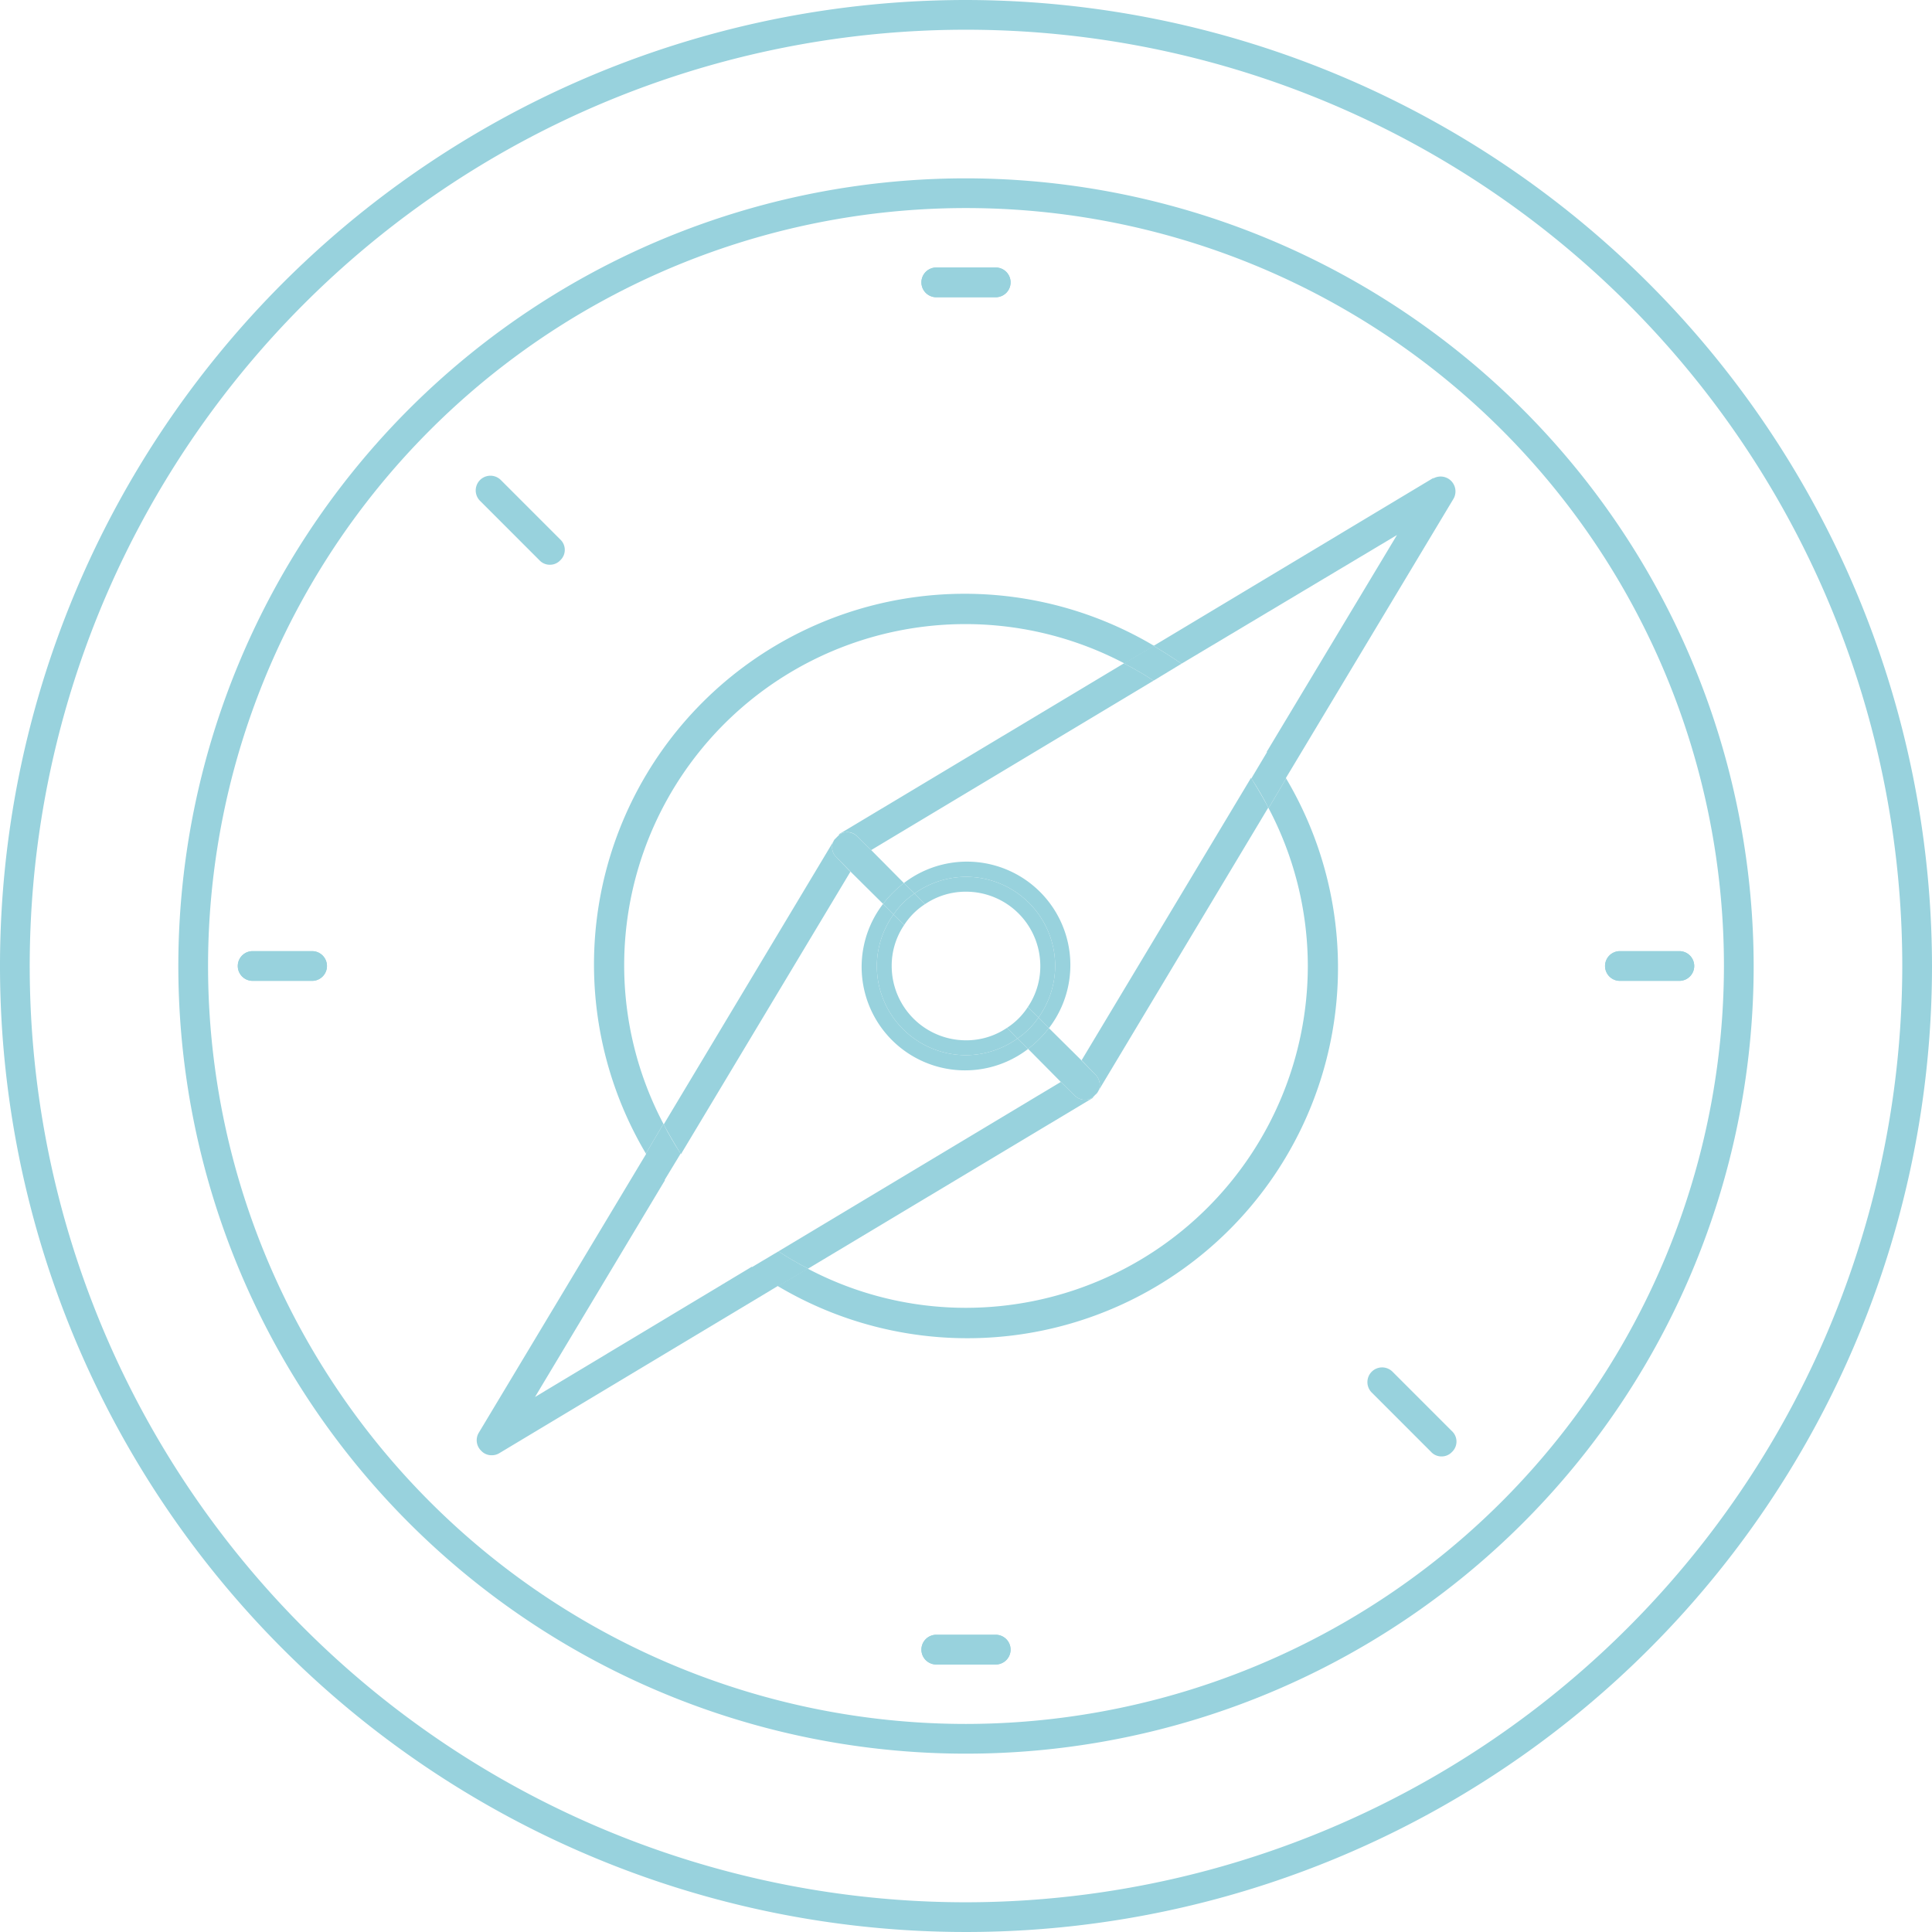 <svg xmlns="http://www.w3.org/2000/svg" viewBox="0 0 65 65"><defs><style>.cls-1{fill:#98d2dd;}</style></defs><g id="Ebene_2" data-name="Ebene 2"><g id="Ebene_1-2" data-name="Ebene 1"><path class="cls-1" d="M10.5,33h-2a.5.5,0,0,1,0-1h2a.5.5,0,0,1,0,1Zm21-24h2a.5.5,0,0,1,0,1h-2a.5.5,0,0,1,0-1Zm2,47h-2a.5.5,0,0,1,0-1h2a.5.5,0,0,1,0,1Zm23-23h-2a.5.5,0,0,1,0-1h2a.5.5,0,0,1,0,1Z"/><path class="cls-1" d="M32.5,0A32.5,32.5,0,1,0,65,32.5,32.54,32.54,0,0,0,32.5,0Zm0,64A31.5,31.5,0,1,1,64,32.5,31.53,31.53,0,0,1,32.5,64Z"/><path class="cls-1" d="M32.5,6A26.5,26.5,0,1,0,59,32.5,26.53,26.53,0,0,0,32.5,6Zm0,52A25.5,25.5,0,1,1,58,32.5,25.53,25.53,0,0,1,32.5,58Z"/><path class="cls-1" d="M44,32.5A11.51,11.51,0,0,1,32.5,44a11.4,11.4,0,0,1-5.33-1.32l-1,.59A12.47,12.47,0,0,0,43.27,26.19l-.59,1A11.4,11.4,0,0,1,44,32.5Z"/><path class="cls-1" d="M21,32.5A11.48,11.48,0,0,1,37.83,22.32l1-.59A12.47,12.47,0,0,0,21.73,38.81l.59-1A11.43,11.43,0,0,1,21,32.5Z"/><path class="cls-1" d="M36.76,36.92a.5.5,0,0,1-.2.08H36.5a.47.47,0,0,1-.35-.15l-.46-.45-9.5,5.7c.32.21.64.4,1,.58l9.59-5.75Z"/><path class="cls-1" d="M18,47l4.37-7.29c-.21-.3-.41-.62-.6-.94l-5.66,9.43a.49.49,0,0,0,.08.61.47.47,0,0,0,.35.15.48.48,0,0,0,.26-.07l9.43-5.66c-.32-.19-.64-.39-.94-.61Z"/><path class="cls-1" d="M36.92,36.76a.2.2,0,0,1-.08.08Z"/><path class="cls-1" d="M28.15,28.85a.46.46,0,0,1-.07-.61h0l-5.75,9.59c.18.34.37.66.58,1l5.7-9.5Z"/><path class="cls-1" d="M28.16,28.16a.2.2,0,0,1,.08-.08A.2.2,0,0,0,28.16,28.16Z"/><path class="cls-1" d="M22.9,38.81c-.21-.32-.4-.64-.58-1l-.59,1c.19.32.39.64.6.94Z"/><path class="cls-1" d="M26.19,42.1l-.94.56c.3.22.62.42.94.61l1-.59C26.83,42.5,26.51,42.31,26.19,42.1Z"/><path class="cls-1" d="M28.24,28.08a.46.46,0,0,1,.61.07l.46.45,9.5-5.7c-.32-.21-.64-.4-1-.58l-9.59,5.75Z"/><path class="cls-1" d="M28.08,28.24a.2.2,0,0,1,.08-.08A.2.2,0,0,0,28.08,28.24Z"/><path class="cls-1" d="M48.24,16.07l-9.43,5.66c.32.19.64.39.94.6L47,18l-4.38,7.29c.22.3.42.62.61.94l5.66-9.43a.5.5,0,0,0-.69-.69Z"/><path class="cls-1" d="M36.85,36.15a.51.51,0,0,1,.15.41.5.5,0,0,1-.08.2h0l5.75-9.59c-.18-.34-.37-.66-.58-1l-5.7,9.5Z"/><path class="cls-1" d="M36.84,36.84a.2.2,0,0,1-.08.08Z"/><path class="cls-1" d="M42.1,26.19c.21.32.4.64.58,1l.59-1c-.19-.32-.39-.64-.61-.94Z"/><path class="cls-1" d="M38.81,22.9l.94-.57c-.3-.21-.62-.41-.94-.6l-1,.59C38.17,22.5,38.49,22.69,38.81,22.9Z"/><path class="cls-1" d="M34.59,35.29l1.1,1.11.46.45a.47.47,0,0,0,.35.15h.06a.5.5,0,0,0,.2-.08,1273810334505.24,1273810334505.24,0,0,0,.16-.16.5.5,0,0,0,.08-.2.51.51,0,0,0-.15-.41l-.45-.46-1.11-1.1A3.87,3.87,0,0,1,34.59,35.29Z"/><path class="cls-1" d="M28.44,28a.5.5,0,0,0-.2.08,2547620669010.42,2547620669010.42,0,0,1-.16.16.46.46,0,0,0,.07.61l.45.46,1.11,1.1a3.87,3.87,0,0,1,.7-.7l-1.1-1.11-.46-.45A.49.49,0,0,0,28.44,28Z"/><path class="cls-1" d="M32.5,29.5a3,3,0,0,1,3,3,3,3,0,0,1-.56,1.73l.35.36a3.48,3.48,0,0,0-4.88-4.88l.36.35A3,3,0,0,1,32.5,29.5Z"/><path class="cls-1" d="M32.5,35.5a3,3,0,0,1-3-3,3,3,0,0,1,.56-1.73l-.35-.36a3.48,3.48,0,0,0,4.88,4.88l-.36-.35A3,3,0,0,1,32.5,35.5Z"/><path class="cls-1" d="M34.23,34.94l.36.35a3.87,3.87,0,0,0,.7-.7l-.35-.36A2.66,2.66,0,0,1,34.23,34.94Z"/><path class="cls-1" d="M29.71,30.41l.35.36a2.66,2.66,0,0,1,.71-.71l-.36-.35A3.87,3.87,0,0,0,29.71,30.41Z"/><path class="cls-1" d="M32.5,30A2.5,2.5,0,0,1,35,32.5a2.44,2.44,0,0,1-.42,1.38l.36.35a3,3,0,0,0,.56-1.73,3,3,0,0,0-3-3,3,3,0,0,0-1.73.56l.35.36A2.44,2.44,0,0,1,32.5,30Z"/><path class="cls-1" d="M32.5,35.5a3,3,0,0,0,1.73-.56l-.35-.36A2.44,2.44,0,0,1,32.5,35,2.5,2.5,0,0,1,30,32.5a2.44,2.44,0,0,1,.42-1.38l-.36-.35a3,3,0,0,0-.56,1.73A3,3,0,0,0,32.5,35.5Z"/><path class="cls-1" d="M31.12,30.42l-.35-.36a2.66,2.66,0,0,0-.71.71l.36.35A2.34,2.34,0,0,1,31.12,30.42Z"/><path class="cls-1" d="M33.88,34.58l.35.36a2.66,2.66,0,0,0,.71-.71l-.36-.35A2.34,2.34,0,0,1,33.88,34.58Z"/><path class="cls-1" d="M56.5,32h-2a.5.5,0,0,0,0,1h2a.5.5,0,0,0,0-1Z"/><path class="cls-1" d="M10.5,32h-2a.5.5,0,0,0,0,1h2a.5.5,0,0,0,0-1Z"/><path class="cls-1" d="M31.5,10h2a.5.5,0,0,0,0-1h-2a.5.5,0,0,0,0,1Z"/><path class="cls-1" d="M33.5,55h-2a.5.5,0,0,0,0,1h2a.5.5,0,0,0,0-1Z"/><line class="cls-1" x1="16.5" y1="16.5" x2="18.5" y2="18.5"/><path class="cls-1" d="M18.5,19a.47.47,0,0,1-.35-.15l-2-2a.49.49,0,0,1,.7-.7l2,2a.48.48,0,0,1,0,.7A.47.47,0,0,1,18.5,19Z"/><line class="cls-1" x1="48.5" y1="48.5" x2="46.5" y2="46.5"/><path class="cls-1" d="M48.5,49a.47.47,0,0,1-.35-.15l-2-2a.49.49,0,0,1,.7-.7l2,2a.48.48,0,0,1,0,.7A.47.47,0,0,1,48.5,49Z"/></g></g></svg>
